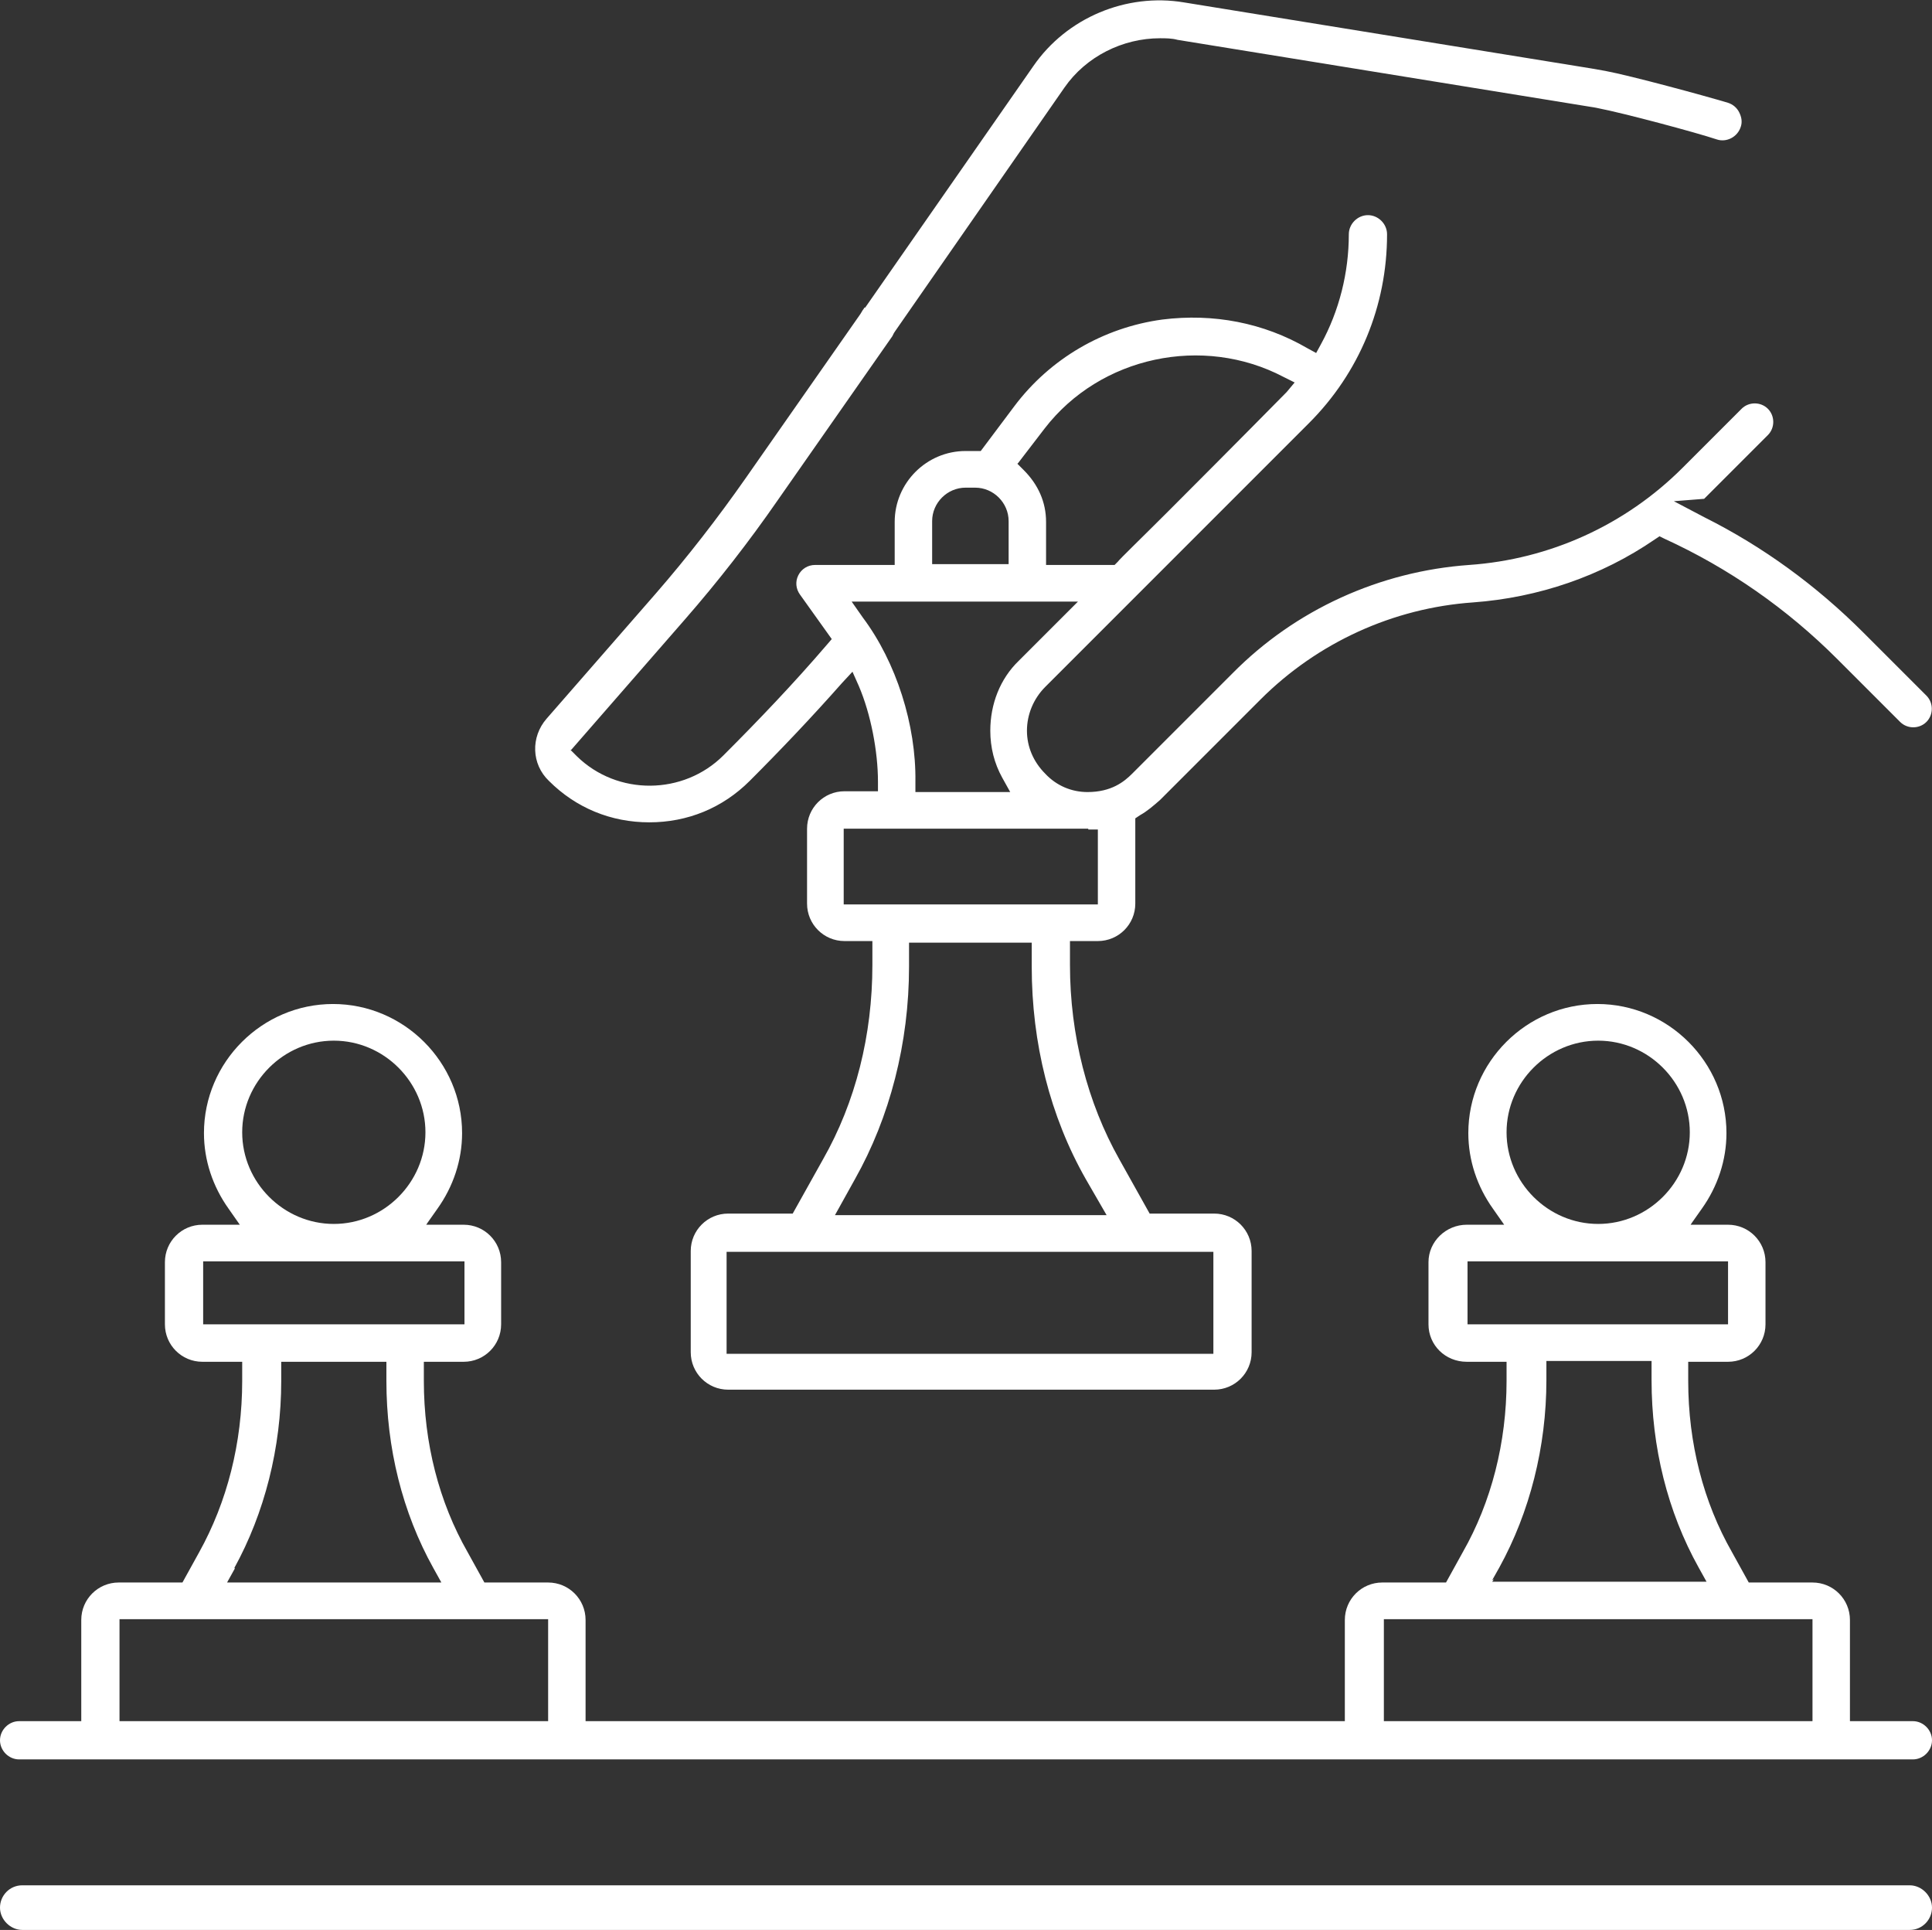 <svg xmlns="http://www.w3.org/2000/svg" id="Layer_2" data-name="Layer 2" viewBox="0 0 24.25 24.22"><rect x="0" y="0" width="24.25" height="24.22" fill="#333333" stroke="none"/><defs><style>      .cls-1 {        fill: #fff;      }    </style></defs><g id="Layer_1-2" data-name="Layer 1"><g><path class="cls-1" d="M23.97,23.66H.28c-.16,0-.28.13-.28.28s.13.28.28.28h23.69c.16,0,.28-.13.28-.28s-.13-.28-.28-.28Z"></path><path class="cls-1" d="M13.52,7.56l-.73.73c-.24.23-.36.55-.36.88,0,.21.05.41.15.59l.1.18h-1.19v-.13c.01-.71-.24-1.5-.66-2.06l-.14-.2h2.84ZM11.7,6.54c0-.23.19-.42.42-.42h.12c.23,0,.42.19.42.42v.54h-.96v-.54ZM12.78,5.81l.33-.43c.7-.91,1.99-1.18,3-.65l.14.07-.1.12s-.64.65-1.49,1.5c-.33.33-.61.6-.63.63l-.04.04h-.86v-.54c0-.25-.1-.47-.28-.65l-.08-.08h0ZM13.66,10.41h0s.12,0,.12,0v.94h-3.19v-.95h.12c2.65,0,2.92,0,2.95,0M13.63,14.8l.26.45h-3.41l.25-.45c.44-.78.68-1.71.68-2.67v-.3h1.54v.3c0,.96.23,1.88.68,2.67M15.23,16.99h-6.11v-1.28h6.11v1.28ZM10.85,3.86s-.01.02-.02.03l-.03.05-1.44,2.06c-.35.5-.73.99-1.13,1.45l-1.37,1.57c-.2.23-.19.57.03.78.34.34.78.52,1.26.52s.92-.18,1.26-.52c.39-.39.78-.8,1.16-1.23l.13-.14.08.18c.15.35.24.82.24,1.2v.12h-.42c-.26,0-.47.21-.47.47v.94c0,.26.21.47.47.47h.35v.3c0,.88-.21,1.72-.62,2.44l-.38.68h-.81c-.26,0-.47.21-.47.47v1.27c0,.26.21.47.47.47h6.1c.26,0,.47-.21.47-.47v-1.27c0-.26-.21-.47-.47-.47h-.81s-.38-.68-.38-.68c-.4-.71-.62-1.56-.62-2.44v-.3h.35c.26,0,.47-.21.47-.47v-.94s0-.04,0-.05v-.08s.06-.04.06-.04c.09-.05.17-.12.25-.19l1.26-1.26c.72-.72,1.67-1.15,2.67-1.22.82-.06,1.61-.33,2.28-.79l.06-.04.06.03c.81.37,1.54.88,2.17,1.51l.79.79c.09.09.24.09.33,0,.09-.09.09-.24,0-.33l-.79-.79c-.59-.59-1.26-1.08-2-1.45l-.38-.2.38-.03c.1-.1.44-.44.62-.62l.06-.06s.05-.05.07-.07c.04-.04.05-.05.05-.05.09-.09.09-.24,0-.33-.09-.09-.24-.09-.33,0l-.74.74c-.72.72-1.67,1.15-2.68,1.22-1.12.08-2.18.56-2.97,1.36l-1.26,1.26c-.1.1-.26.23-.56.23-.2,0-.39-.08-.53-.23-.15-.15-.23-.34-.23-.54s.08-.4.23-.55l3.31-3.31c.63-.63.98-1.47.98-2.37,0-.13-.11-.24-.24-.24s-.24.11-.24.24c0,.48-.12.96-.35,1.38l-.06.11-.11-.06c-.55-.32-1.18-.44-1.82-.36-.74.1-1.41.49-1.86,1.09l-.42.56h-.19c-.49,0-.89.4-.89.89v.54h-1c-.09,0-.17.05-.21.13-.04.08-.03.17.02.24l.4.56h0s-.06.07-.06.07c-.42.49-.86.95-1.3,1.39-.5.5-1.33.51-1.84.01l-.08-.08h.01s1.43-1.64,1.43-1.64c.41-.47.8-.97,1.16-1.49l1.44-2.06s.01-.02.02-.04l.02-.03,2.12-3.05c.27-.39.73-.62,1.2-.62.07,0,.15,0,.22.02l5.18.84s.07.01.11.02c.31.06,1.21.3,1.48.39.12.04.26-.03.3-.16.02-.06.01-.12-.02-.18-.03-.06-.08-.1-.14-.12-.3-.09-1.22-.34-1.54-.4l-.17-.03L14.86.03c-.72-.12-1.47.19-1.89.8l-2.11,3.03Z"></path><path class="cls-1" d="M22.75,21.6h-5.38v-1.28h5.38v1.28ZM18.73,19.83l.09-.16c.38-.69.59-1.51.59-2.35v-.24h1.32v.24c0,.84.2,1.65.59,2.35l.1.18h-2.69l.02-.03ZM18.42,15.83h3.27v.79h-3.27v-.79ZM20.06,13.06c.63,0,1.15.52,1.15,1.15s-.52,1.15-1.15,1.15-1.15-.52-1.15-1.15.52-1.15,1.15-1.15M6.88,21.6H1.5v-1.28h5.38v1.28ZM2.94,19.68c.38-.69.59-1.51.59-2.35v-.24h1.32v.24c0,.84.2,1.65.59,2.35l.1.18h-2.69l.1-.18ZM2.55,15.83h3.28v.79h-3.28v-.79ZM4.19,13.06c.63,0,1.15.52,1.15,1.15s-.52,1.15-1.15,1.15-1.15-.52-1.15-1.15.52-1.15,1.15-1.15M24.25,21.84c0-.13-.11-.24-.24-.24h-.79v-1.27c0-.26-.21-.47-.47-.47h-.8s-.21-.38-.21-.38c-.36-.63-.55-1.37-.55-2.15v-.24h.5c.26,0,.47-.21.47-.47v-.78c0-.26-.21-.47-.47-.47h-.47l.02-.03.12-.17c.2-.28.31-.61.31-.95,0-.89-.73-1.62-1.62-1.62s-1.62.73-1.62,1.62c0,.34.11.67.31.95l.14.2h-.47c-.26,0-.48.21-.48.47v.78c0,.26.21.47.48.47h.5v.24c0,.77-.19,1.52-.55,2.15l-.21.38h-.8c-.26,0-.47.21-.47.47v1.27H7.35v-1.27c0-.26-.21-.47-.47-.47h-.8s-.21-.38-.21-.38c-.36-.63-.55-1.37-.55-2.15v-.24h.5c.26,0,.47-.21.47-.47v-.78c0-.26-.21-.47-.47-.47h-.47l.02-.03.12-.17c.2-.28.31-.61.31-.95,0-.89-.73-1.62-1.62-1.62s-1.62.73-1.62,1.62c0,.34.11.67.31.95l.14.2h-.47c-.26,0-.47.21-.47.47v.78c0,.26.21.47.47.47h.5v.24c0,.78-.19,1.52-.54,2.15l-.21.38h-.8c-.26,0-.47.21-.47.47v1.27H.24c-.13,0-.24.11-.24.24s.11.24.24.24h23.77c.13,0,.24-.11.24-.24"></path></g></g></svg>